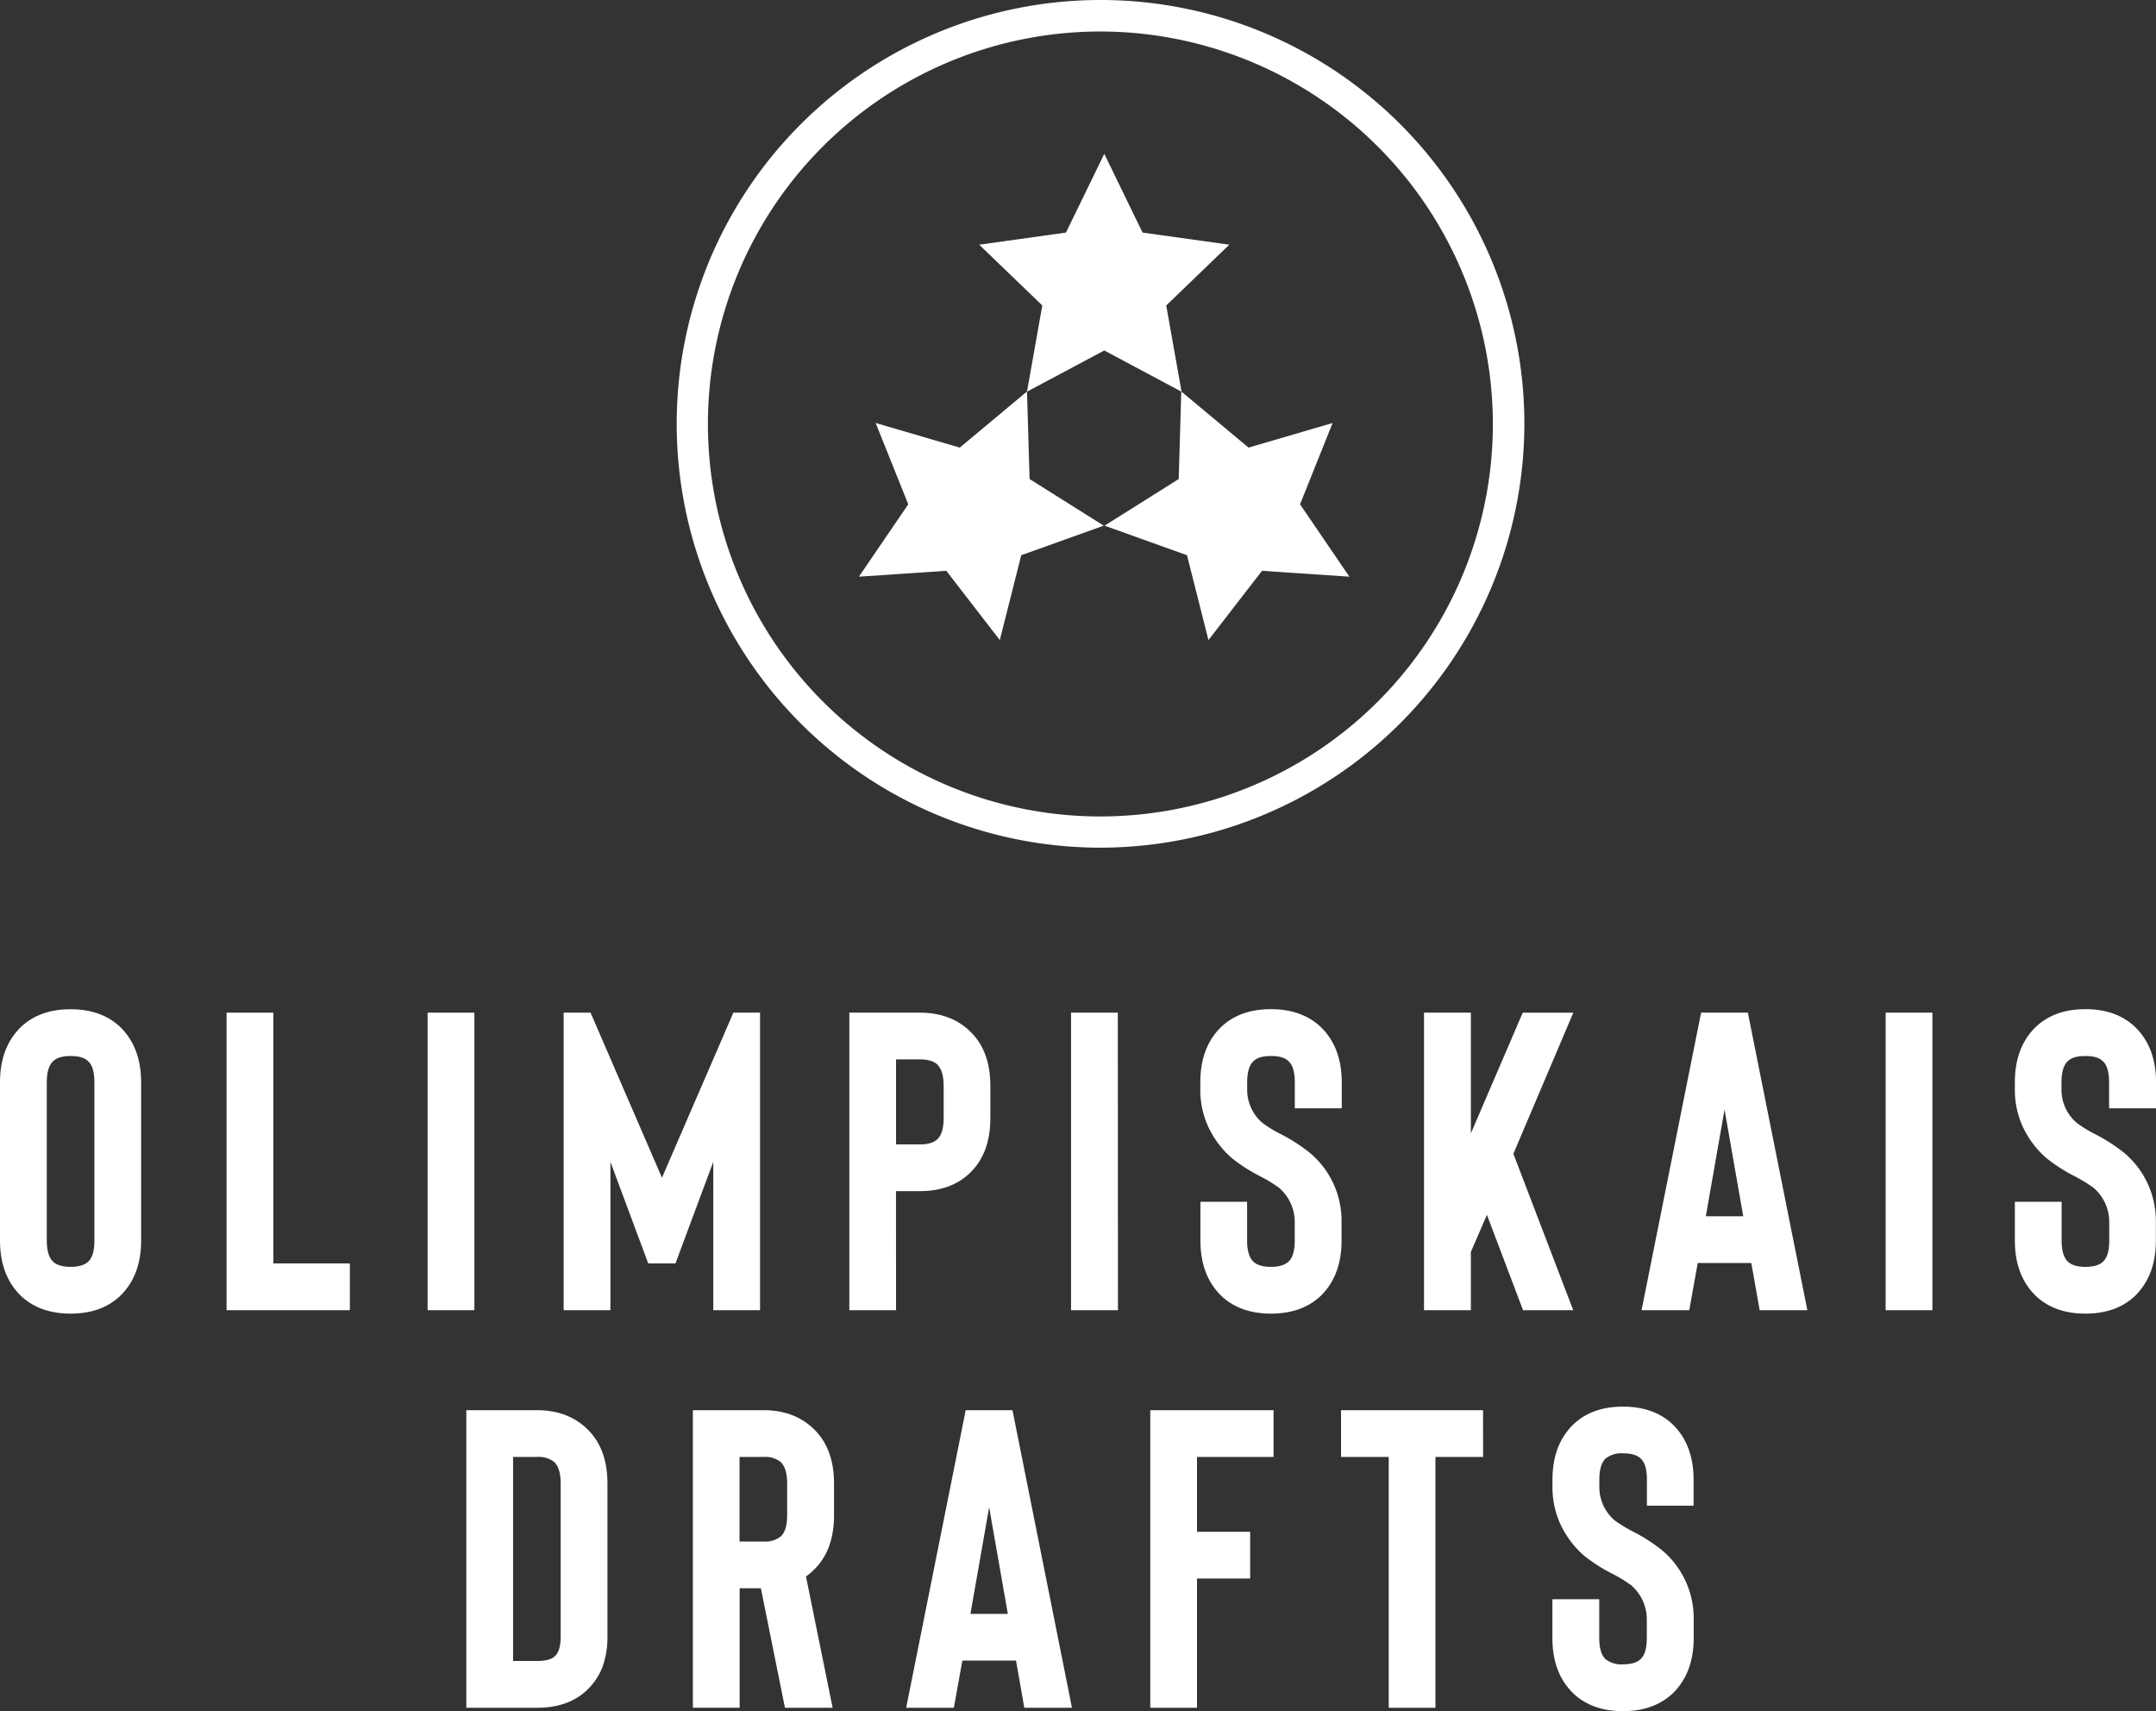 <svg xmlns="http://www.w3.org/2000/svg" viewBox="0 0 587.79 466.51"><rect x="0" y="0" width="587.79" height="466.51" fill="#333333" stroke="none"/><defs><style>.cls-1{fill:#fff;}</style></defs><g id="Layer_2" data-name="Layer 2"><g id="Layer_1-2" data-name="Layer 1"><path class="cls-1" d="M19.24,358.13q-8.34,0-13.45-4.75Q0,347.82,0,338.2V295.08q0-9.61,5.79-15.18,5.1-4.75,13.45-4.75t13.44,4.75q5.79,5.57,5.8,15.18V338.2q0,9.62-5.8,15.18Q27.58,358.14,19.24,358.13Zm0-70.23q-3.25,0-4.75,1.39-1.74,1.62-1.74,5.79V338.2q0,4.17,1.74,5.79,1.5,1.39,4.75,1.39T24,344c1.16-1,1.74-2.94,1.74-5.79V295.08c0-2.85-.58-4.79-1.74-5.79Q22.6,287.9,19.24,287.9Z"/><path class="cls-1" d="M95.38,357.2H61.77V276.08H74.52v68.37H95.38Z"/><path class="cls-1" d="M129.33,357.2H116.58V276.08h12.75Z"/><path class="cls-1" d="M207.21,276.08V357.2H194.46V316.76l-10.31,27.69h-7.42l-10.31-27.69V357.2H153.67V276.08H161l19.47,45,19.47-45Z"/><path class="cls-1" d="M244.29,357.2H231.55V276.08h19.23q8.23,0,13.45,4.87Q270,286.27,270,296v8.81q0,9.85-5.79,15.18-5.1,4.75-13.45,4.75h-6.49Zm0-45.2h6.49c2.17,0,3.75-.46,4.76-1.39,1.16-1.08,1.73-3,1.73-5.79V296c0-2.7-.57-4.63-1.73-5.79-1-.93-2.59-1.39-4.76-1.39h-6.49Z"/><path class="cls-1" d="M304.79,357.2H292V276.08h12.75Z"/><path class="cls-1" d="M346.51,358.13q-8.34,0-13.45-4.75-5.79-5.56-5.79-15.18V327.65H340V338.2q0,4.17,1.74,5.79,1.5,1.39,4.75,1.39t4.75-1.39c1.16-1,1.74-2.94,1.74-5.79v-5.1a12.22,12.22,0,0,0-4.29-9.28,39,39,0,0,0-4.87-3,44.77,44.77,0,0,1-8-5.1,25.64,25.64,0,0,1-6.38-8.46,23.88,23.88,0,0,1-2.2-10.2v-2q0-9.61,5.79-15.18,5.1-4.75,13.45-4.75T360,279.9q5.79,5.57,5.8,15.18v7.07H353v-7.07c0-2.85-.58-4.79-1.74-5.79q-1.39-1.4-4.75-1.39t-4.75,1.39q-1.74,1.62-1.74,5.79v2a11.86,11.86,0,0,0,4.29,9.16,34.92,34.92,0,0,0,4.52,2.78,46.73,46.73,0,0,1,8.34,5.33,24.2,24.2,0,0,1,8.58,18.78v5.1q0,9.62-5.8,15.18Q354.85,358.14,346.51,358.13Z"/><path class="cls-1" d="M428.91,357.2H415.23l-9.85-26L401,341.32V357.2H388.23V276.08H401V309l14.14-32.91h13.79l-16.34,38.47Z"/><path class="cls-1" d="M477.46,344.34h-14.6l-2.32,12.86h-13l16.23-81.12h12.75l16.22,81.12h-13Zm-2.2-12.75-5.1-29.09-5.1,29.09Z"/><path class="cls-1" d="M526.83,357.2H514.08V276.08h12.75Z"/><path class="cls-1" d="M568.55,358.13q-8.34,0-13.44-4.75-5.8-5.56-5.8-15.18V327.65h12.75V338.2q0,4.17,1.74,5.79c1,.93,2.59,1.39,4.75,1.39s3.83-.46,4.75-1.39c1.16-1,1.74-2.94,1.74-5.79v-5.1a12.22,12.22,0,0,0-4.29-9.28,39.4,39.4,0,0,0-4.86-3,44.92,44.92,0,0,1-8-5.1,25.77,25.77,0,0,1-6.38-8.46,24,24,0,0,1-2.2-10.2v-2q0-9.61,5.8-15.18,5.1-4.75,13.44-4.75T582,279.9q5.81,5.57,5.8,15.18v7.07H575v-7.07c0-2.85-.58-4.79-1.74-5.79-.92-.93-2.51-1.39-4.75-1.39s-3.75.46-4.75,1.39q-1.74,1.62-1.74,5.79v2a11.86,11.86,0,0,0,4.29,9.16,35.67,35.67,0,0,0,4.52,2.78,46.35,46.35,0,0,1,8.34,5.33,24.2,24.2,0,0,1,8.58,18.78v5.1q0,9.62-5.8,15.18Q576.89,358.14,568.55,358.13Z"/><path class="cls-1" d="M146.37,465.59H127.13V384.46h19.24q8.22,0,13.44,4.87,5.79,5.34,5.8,15.07v41.72a23.9,23.9,0,0,1-1.4,8.46,17.26,17.26,0,0,1-4.52,6.49Q154.71,465.59,146.37,465.59Zm-6.49-12.75h6.49c2.32,0,3.94-.42,4.86-1.28,1.09-.92,1.63-2.74,1.63-5.44V404.4q0-4.06-1.74-5.8a6.84,6.84,0,0,0-4.75-1.39h-6.49Z"/><path class="cls-1" d="M227,465.59h-13L207.44,433h-5.79v32.57H188.9V384.46h19.24q8.22,0,13.44,4.87,5.79,5.34,5.8,15.07v8.69q0,9.86-5.8,15.18a12.77,12.77,0,0,1-1.85,1.51Zm-12.4-61.19q0-4.06-1.74-5.8a6.84,6.84,0,0,0-4.75-1.39h-6.49v23.06h6.49a6.84,6.84,0,0,0,4.75-1.39q1.74-1.62,1.74-5.79Z"/><path class="cls-1" d="M277,452.72H262.37l-2.32,12.87h-13l16.23-81.13h12.75l16.22,81.13h-13ZM274.77,440l-5.1-29.09L264.57,440Z"/><path class="cls-1" d="M326.34,397.21v20.4h14.49v12.75H326.34v35.23H313.6V384.46h33.61v12.75Z"/><path class="cls-1" d="M404.34,397.21h-13v68.38H378.61V397.21h-13V384.46h38.71Z"/><path class="cls-1" d="M442.47,466.51q-8.36,0-13.45-4.75-5.79-5.56-5.79-15.18V436H436v10.55c0,2.78.57,4.71,1.73,5.8a6.9,6.9,0,0,0,4.76,1.39c2.23,0,3.82-.47,4.75-1.39q1.72-1.51,1.73-5.8v-5.1a12.24,12.24,0,0,0-4.28-9.27,37.77,37.77,0,0,0-4.87-3,45.3,45.3,0,0,1-8-5.1,25.74,25.74,0,0,1-6.37-8.46,24,24,0,0,1-2.2-10.2v-2q0-9.62,5.79-15.18,5.1-4.76,13.45-4.75t13.44,4.75q5.79,5.56,5.79,15.18v7.07H449v-7.07q0-4.29-1.73-5.8c-.93-.92-2.52-1.39-4.75-1.39a6.9,6.9,0,0,0-4.76,1.39c-1.16,1.09-1.73,3-1.73,5.8v2a11.88,11.88,0,0,0,4.28,9.16,38.24,38.24,0,0,0,4.52,2.78,46.53,46.53,0,0,1,8.35,5.33,24.2,24.2,0,0,1,8.57,18.77v5.1q0,9.62-5.79,15.18Q450.81,466.52,442.47,466.51Z"/><polygon class="cls-1" points="354.43 137.49 363.31 115.32 340.39 122.03 322.1 106.77 322.13 106.78 317.95 83.28 335.15 66.71 311.5 63.41 301.06 41.94 290.61 63.41 266.96 66.71 284.16 83.28 279.99 106.78 279.99 106.73 261.66 122.03 238.73 115.32 247.62 137.49 234.16 157.22 257.99 155.62 272.58 174.51 278.42 151.37 300.91 143.31 280.7 130.6 279.99 106.78 301.06 95.55 322.05 106.75 321.35 130.6 301.14 143.31 323.61 151.37 329.46 174.51 344.06 155.62 367.88 157.22 354.43 137.49"/><path class="cls-1" d="M300,231.1A115.55,115.55,0,1,1,415.59,115.55,115.68,115.68,0,0,1,300,231.1ZM300,8.59a107,107,0,1,0,107,107A107.09,107.09,0,0,0,300,8.59Z"/></g></g></svg>